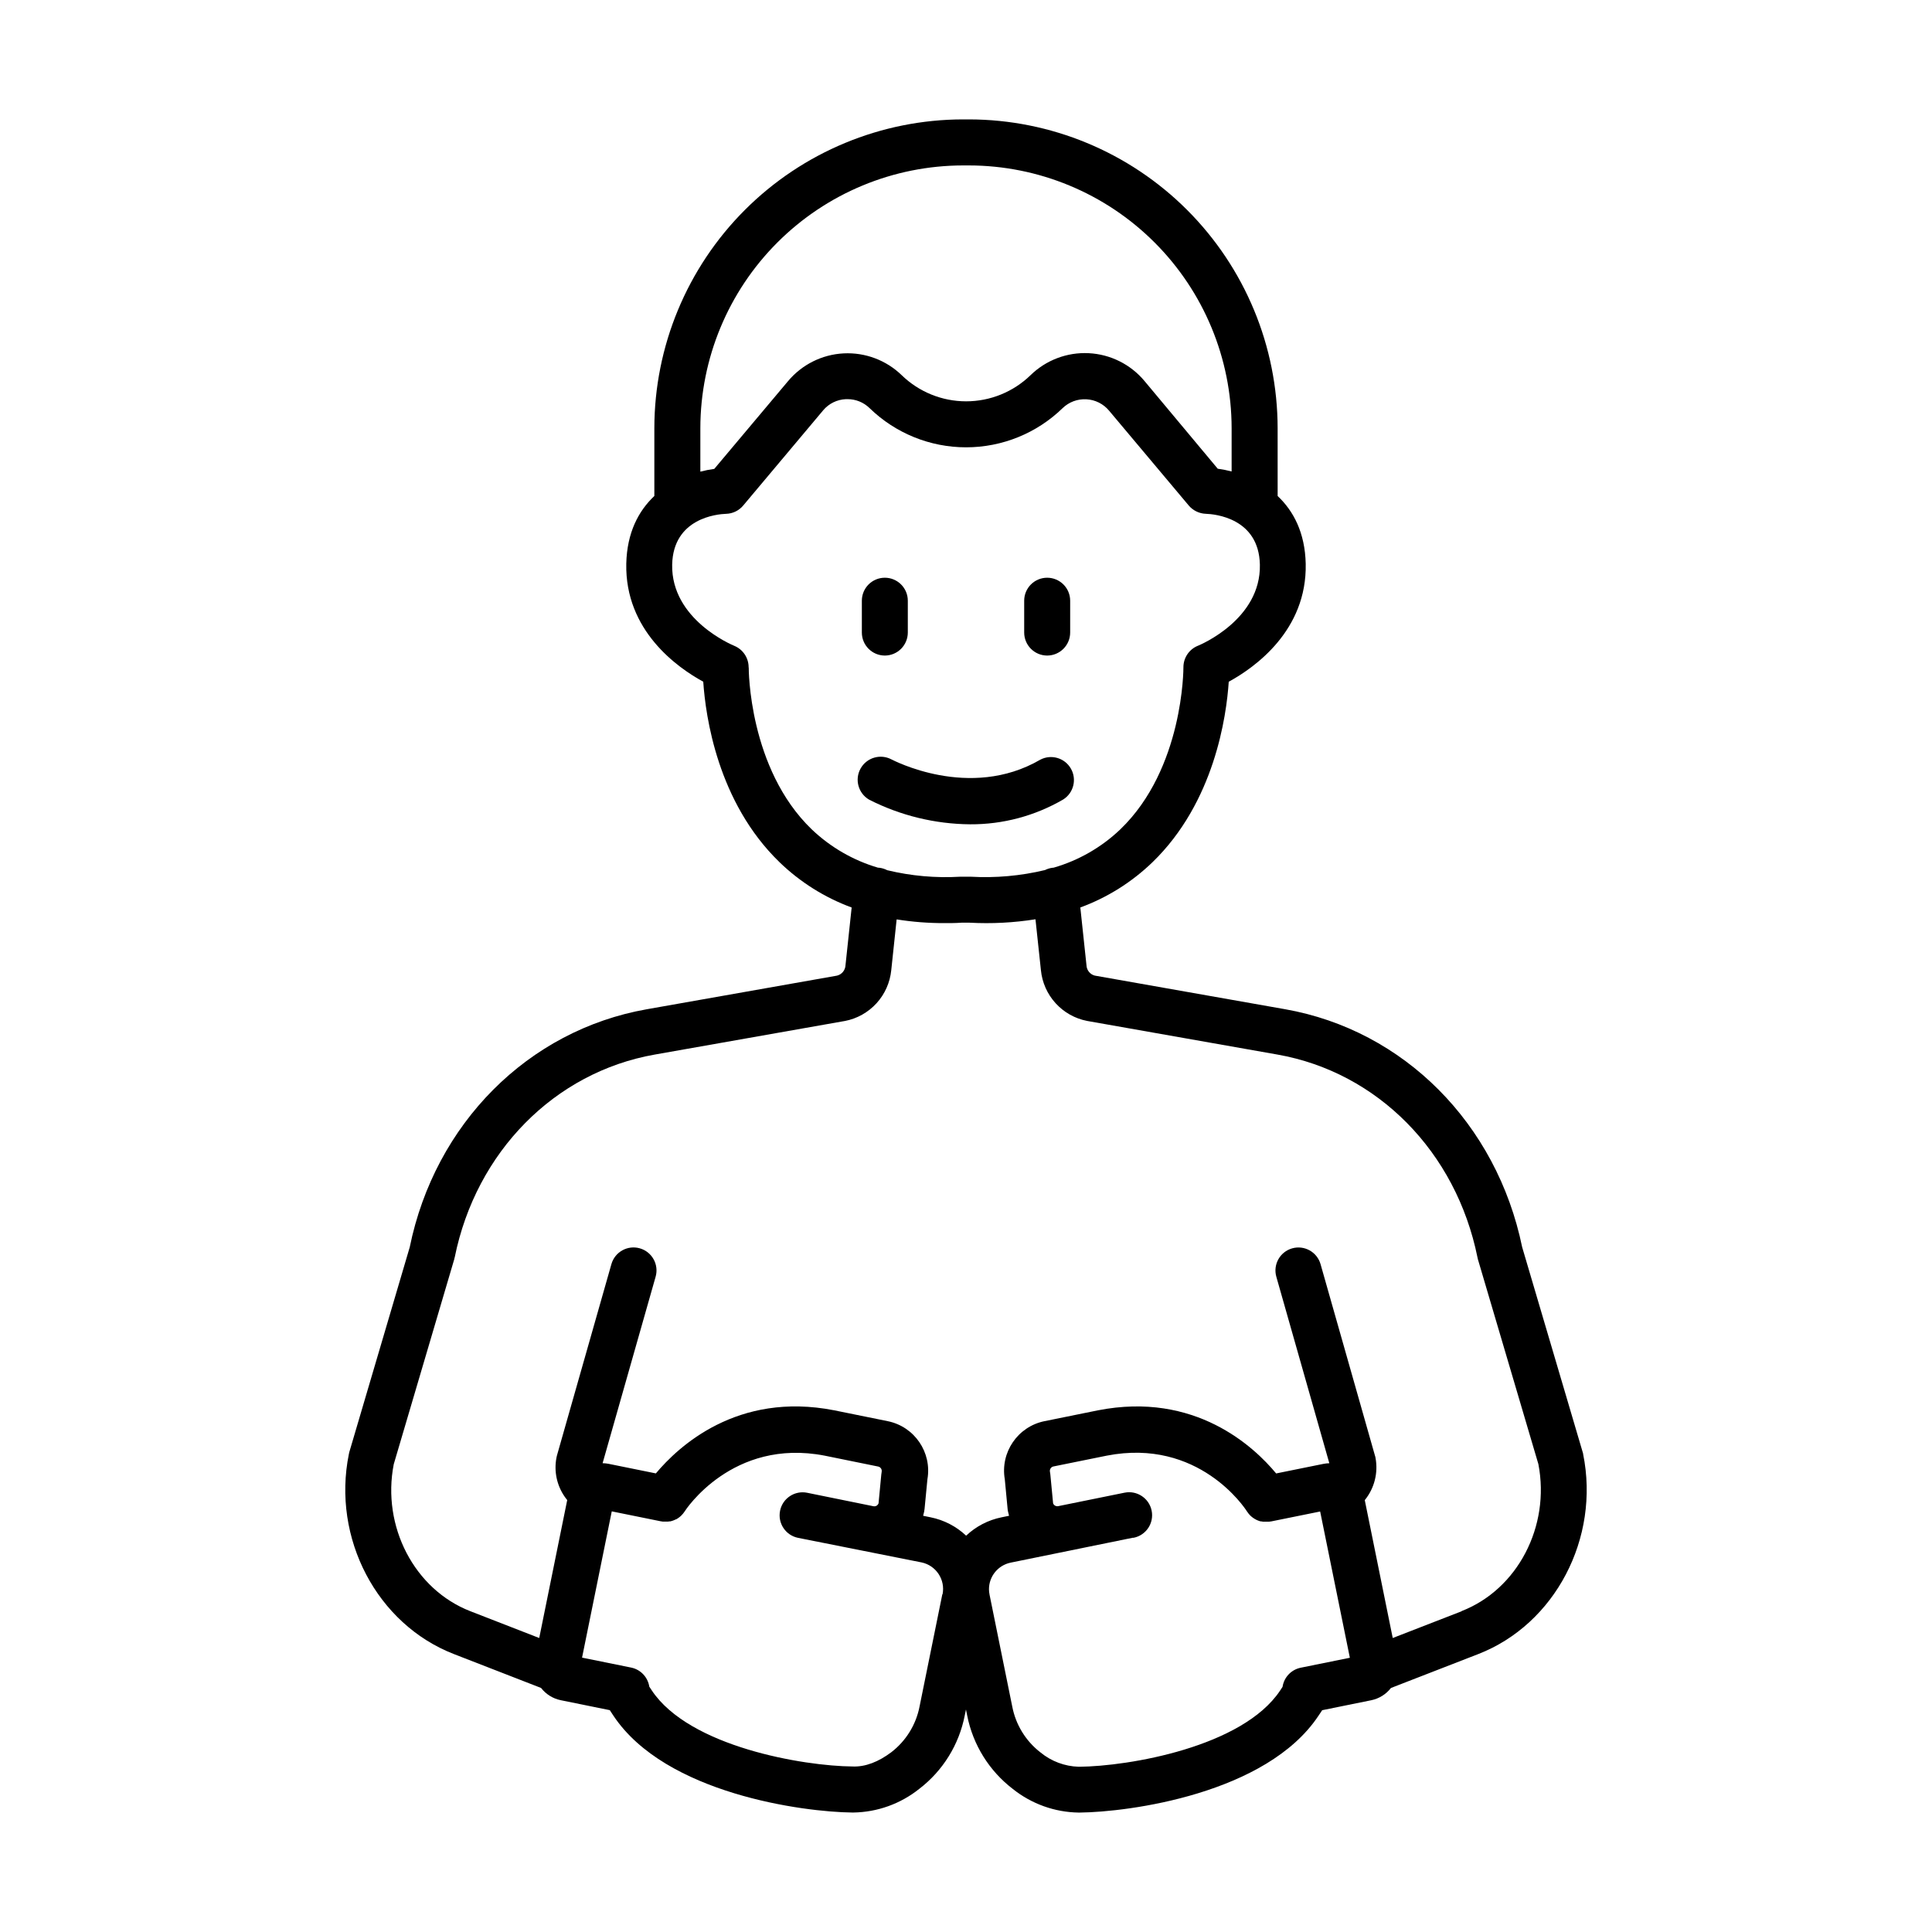 <?xml version="1.0" encoding="UTF-8"?>
<!-- Uploaded to: SVG Repo, www.svgrepo.com, Generator: SVG Repo Mixer Tools -->
<svg fill="#000000" width="800px" height="800px" version="1.1" viewBox="144 144 512 512" xmlns="http://www.w3.org/2000/svg">
 <g>
  <path d="m563.55 529.34c0-0.176-0.078-0.355-0.129-0.523l-16.031-54.309c-6.75-32.758-31.359-57.484-62.789-63.047l-50.41-8.906v0.008c-1.281-0.305-2.207-1.426-2.262-2.746l-1.633-15.332v0.004c7.133-2.617 13.641-6.699 19.109-11.977 16.441-15.902 19.621-38.719 20.223-47.844 6.887-3.758 20.773-13.578 20.398-31.281-0.188-8.254-3.266-14.012-7.438-17.938l-0.004-17.977c-0.02-21.695-8.648-42.496-23.988-57.836-15.34-15.344-36.137-23.973-57.832-23.996h-1.535c-21.691 0.023-42.488 8.652-57.828 23.992-15.34 15.34-23.969 36.137-23.992 57.828v17.977c-4.172 3.938-7.254 9.684-7.438 17.938-0.375 17.711 13.531 27.551 20.398 31.281 0.609 9.121 3.777 31.941 20.223 47.844h-0.004c5.469 5.285 11.977 9.371 19.109 11.996l-1.633 15.301c-0.051 1.324-0.977 2.449-2.262 2.758l-50.43 8.914c-31.43 5.559-56.09 30.289-62.789 63.047l-16.012 54.305c-0.047 0.172-0.09 0.344-0.117 0.52-4.527 22.289 7.43 45.066 27.797 52.988l23.133 8.992 0.004 0.004c1.297 1.672 3.148 2.824 5.223 3.246l12.988 2.637 0.984 1.496c13.777 20.664 50.371 25.516 63.312 25.633h0.246c6.356-0.094 12.5-2.297 17.465-6.266 6.266-4.797 10.555-11.723 12.062-19.465l0.324-1.574 0.316 1.574c1.52 7.742 5.812 14.664 12.074 19.465 4.965 3.973 11.109 6.184 17.465 6.277h0.246c12.941-0.117 49.535-4.922 63.32-25.664l0.984-1.465 12.988-2.637h0.004c2.07-0.426 3.926-1.574 5.223-3.25l23.172-9c20.32-7.914 32.277-30.703 27.762-52.992zm-233.95-271.87c0.023-18.461 7.363-36.16 20.418-49.211 13.055-13.055 30.75-20.398 49.211-20.418h1.535c18.461 0.02 36.16 7.363 49.211 20.418 13.055 13.051 20.398 30.75 20.418 49.211v11.473c-1.211-0.32-2.441-0.562-3.68-0.727l-19.406-23.242c-3.676-4.41-9.027-7.082-14.762-7.375s-11.328 1.82-15.438 5.828c-4.574 4.441-10.699 6.93-17.078 6.93-6.375 0-12.5-2.488-17.074-6.93-4.106-3.977-9.68-6.07-15.387-5.777-5.707 0.297-11.035 2.953-14.707 7.332l-19.57 23.281c-1.242 0.168-2.477 0.41-3.691 0.73zm12.793 63.41v-0.004c0.02-2.504-1.488-4.773-3.809-5.727-0.688-0.285-16.727-7.027-16.453-21.5 0.266-12.379 11.984-13.402 14.289-13.48 1.758-0.047 3.41-0.844 4.535-2.195l21.195-25.238c1.5-1.785 3.684-2.856 6.012-2.953h0.445c2.18-0.008 4.277 0.844 5.836 2.371 6.848 6.664 16.027 10.391 25.582 10.391 9.555 0 18.734-3.727 25.586-10.391 1.68-1.621 3.961-2.469 6.293-2.34 2.336 0.125 4.508 1.215 6.008 3.012l21.125 25.148c1.129 1.332 2.769 2.125 4.516 2.188 2.344 0.078 14.062 1.102 14.328 13.473 0.316 14.484-15.742 21.227-16.422 21.5v-0.004c-2.336 0.941-3.856 3.211-3.84 5.727 0 0.266 0.051 26.812-16.727 42.934-4.996 4.769-11.074 8.258-17.715 10.164h-0.156c-0.73 0.082-1.438 0.293-2.094 0.621-6.441 1.547-13.07 2.137-19.68 1.762h-2.766c-6.504 0.383-13.023-0.195-19.355-1.723-0.68-0.352-1.418-0.578-2.176-0.66h-0.234c-6.59-1.934-12.617-5.418-17.586-10.152-16.758-16.121-16.719-42.668-16.707-42.926zm51.336 245.62-6.023 29.676c-0.922 4.832-3.582 9.156-7.477 12.164-3.375 2.547-6.887 3.938-10.254 3.797-13.066-0.109-43.297-5.207-53.254-20.172l-0.648-0.984c-0.391-2.523-2.309-4.543-4.812-5.055l-13.008-2.637 7.871-38.762 13.008 2.637h0.051l0.461 0.078h0.168c0.133 0.012 0.27 0.012 0.402 0h0.816l0.344-0.059h0.234l0.363-0.09 0.188-0.059h0.004c0.141-0.039 0.277-0.09 0.414-0.148l0.117-0.051c0.156-0.059 0.305-0.137 0.461-0.207h0.059l0.461-0.285 0.441-0.324c0.137-0.109 0.254-0.215 0.383-0.336l0.07-0.07c0.109-0.109 0.207-0.215 0.305-0.336l0.004 0.008c0.043-0.039 0.078-0.082 0.109-0.129 0.086-0.094 0.164-0.195 0.234-0.305 0.051-0.062 0.098-0.129 0.141-0.195l0.09-0.129c0.117-0.195 12.586-19.523 37.105-14.762l14.168 2.883c0.309 0.062 0.578 0.246 0.754 0.508 0.172 0.262 0.234 0.582 0.172 0.891 0 0.215-0.07 0.434-0.09 0.641l-0.738 7.734c-0.09 0.23-0.25 0.43-0.453 0.57-0.262 0.172-0.582 0.238-0.895 0.176l-17.562-3.57c-3.301-0.668-6.516 1.465-7.184 4.762-0.668 3.301 1.461 6.516 4.762 7.184l32.699 6.504c3.875 0.797 6.379 4.574 5.598 8.453zm94.965 19.465c-2.5 0.512-4.418 2.531-4.801 5.055l-0.641 0.984c-9.977 14.996-40.195 20.094-53.266 20.203h-0.129 0.004c-3.703-0.109-7.266-1.445-10.125-3.797-3.894-3.008-6.555-7.332-7.481-12.164l-6.023-29.676h0.004c-0.094-0.461-0.145-0.93-0.148-1.398v-0.059c0.023-3.398 2.418-6.312 5.746-6.996l32.344-6.594h0.258c3.297-0.668 5.43-3.883 4.762-7.184-0.668-3.297-3.887-5.43-7.184-4.762l-17.586 3.57c-0.305 0.062-0.625-0.004-0.883-0.176-0.215-0.137-0.379-0.34-0.465-0.582l-0.738-7.723c-0.02-0.215-0.051-0.43-0.098-0.641-0.125-0.645 0.293-1.27 0.934-1.398l14.121-2.863c24.383-4.754 36.652 13.953 37.145 14.762l0.059 0.078h0.004c0.07 0.109 0.145 0.215 0.227 0.316 0.039 0.066 0.086 0.129 0.137 0.188l0.227 0.266 0.176 0.195 0.227 0.215 0.215 0.188 0.227 0.176 0.246 0.176 0.246 0.156c0.09 0.051 0.168 0.109 0.254 0.148l0.277 0.148 0.234 0.109 0.336 0.129 0.207 0.078 0.363 0.098h0.195l0.363 0.07h1.109c0.121 0.012 0.242 0.012 0.363 0h0.195l0.441-0.059h0.059l13.02-2.637 7.871 38.762zm42.637-14.957-18.242 7.082-7.41-36.535c2.551-3.141 3.59-7.242 2.844-11.219 0-0.168-0.078-0.344-0.129-0.523l-14.434-50.793v0.004c-0.922-3.238-4.293-5.113-7.527-4.195-3.238 0.922-5.113 4.293-4.191 7.531l14.043 49.418-0.004-0.004c-0.539 0.012-1.082 0.07-1.613 0.18l-12.477 2.527c-5.844-7.055-21.473-21.777-47.23-16.727l-14.168 2.875-0.004-0.004c-7.09 1.453-11.746 8.277-10.508 15.41l0.746 7.871c0 0.207 0.059 0.422 0.098 0.641 0.078 0.383 0.176 0.777 0.285 1.152l-1.969 0.402h0.004c-3.531 0.707-6.793 2.394-9.406 4.871-2.625-2.473-5.891-4.16-9.43-4.871l-1.969-0.402c0.109-0.383 0.207-0.766 0.285-1.16 0-0.207 0.07-0.422 0.09-0.629l0.758-7.871v-0.004c1.242-7.137-3.418-13.969-10.52-15.41l-14.211-2.883c-25.711-5.019-41.328 9.684-47.23 16.727l-12.469-2.527h0.004c-0.543-0.113-1.098-0.172-1.652-0.176l14.051-49.418c0.922-3.234-0.957-6.606-4.191-7.527-3.238-0.922-6.606 0.957-7.527 4.191l-14.445 50.766c-0.051 0.176-0.09 0.352-0.117 0.531-0.691 3.594 0.09 7.312 2.172 10.32 0.207 0.316 0.441 0.609 0.68 0.906l-7.418 36.555-18.234-7.094c-14.84-5.758-23.539-22.477-20.32-38.957l16.031-54.316c0-0.176 0.09-0.344 0.129-0.523 5.656-27.945 26.469-49.043 53.008-53.727l50.41-8.906v0.004c3.223-0.625 6.156-2.273 8.367-4.699 2.211-2.43 3.578-5.504 3.902-8.773l1.426-13.453v0.004c4.231 0.676 8.508 1.004 12.793 0.984 1.438 0 2.883 0 4.348-0.109h2.227c5.824 0.312 11.664 0.008 17.426-0.906l1.438 13.473c0.316 3.266 1.684 6.344 3.891 8.77 2.211 2.43 5.144 4.078 8.367 4.699l50.41 8.906c26.566 4.684 47.352 25.781 53.02 53.727 0.031 0.176 0.07 0.352 0.117 0.523l16.031 54.289c3.188 16.48-5.519 33.195-20.352 38.953z"/>
  <path d="m401.09 362.45c8.668 0.051 17.188-2.223 24.68-6.582 2.762-1.75 3.652-5.367 2.016-8.195-1.633-2.832-5.215-3.867-8.105-2.344-18.785 10.934-39.223 0-39.418-0.07h-0.004c-2.938-1.566-6.594-0.484-8.207 2.434-1.613 2.914-0.586 6.586 2.305 8.242 8.289 4.211 17.441 6.441 26.734 6.516z"/>
  <path d="m378.49 317.73c3.367-0.008 6.09-2.734 6.09-6.102v-8.434c0-3.363-2.727-6.09-6.09-6.09s-6.09 2.727-6.09 6.09v8.434c0 3.367 2.723 6.094 6.09 6.102z"/>
  <path d="m421.51 317.73c3.367-0.008 6.094-2.734 6.094-6.102v-8.434c0-3.363-2.731-6.09-6.094-6.09-3.363 0-6.09 2.727-6.09 6.09v8.434c0 3.367 2.727 6.094 6.09 6.102z"/>
 </g>
</svg>